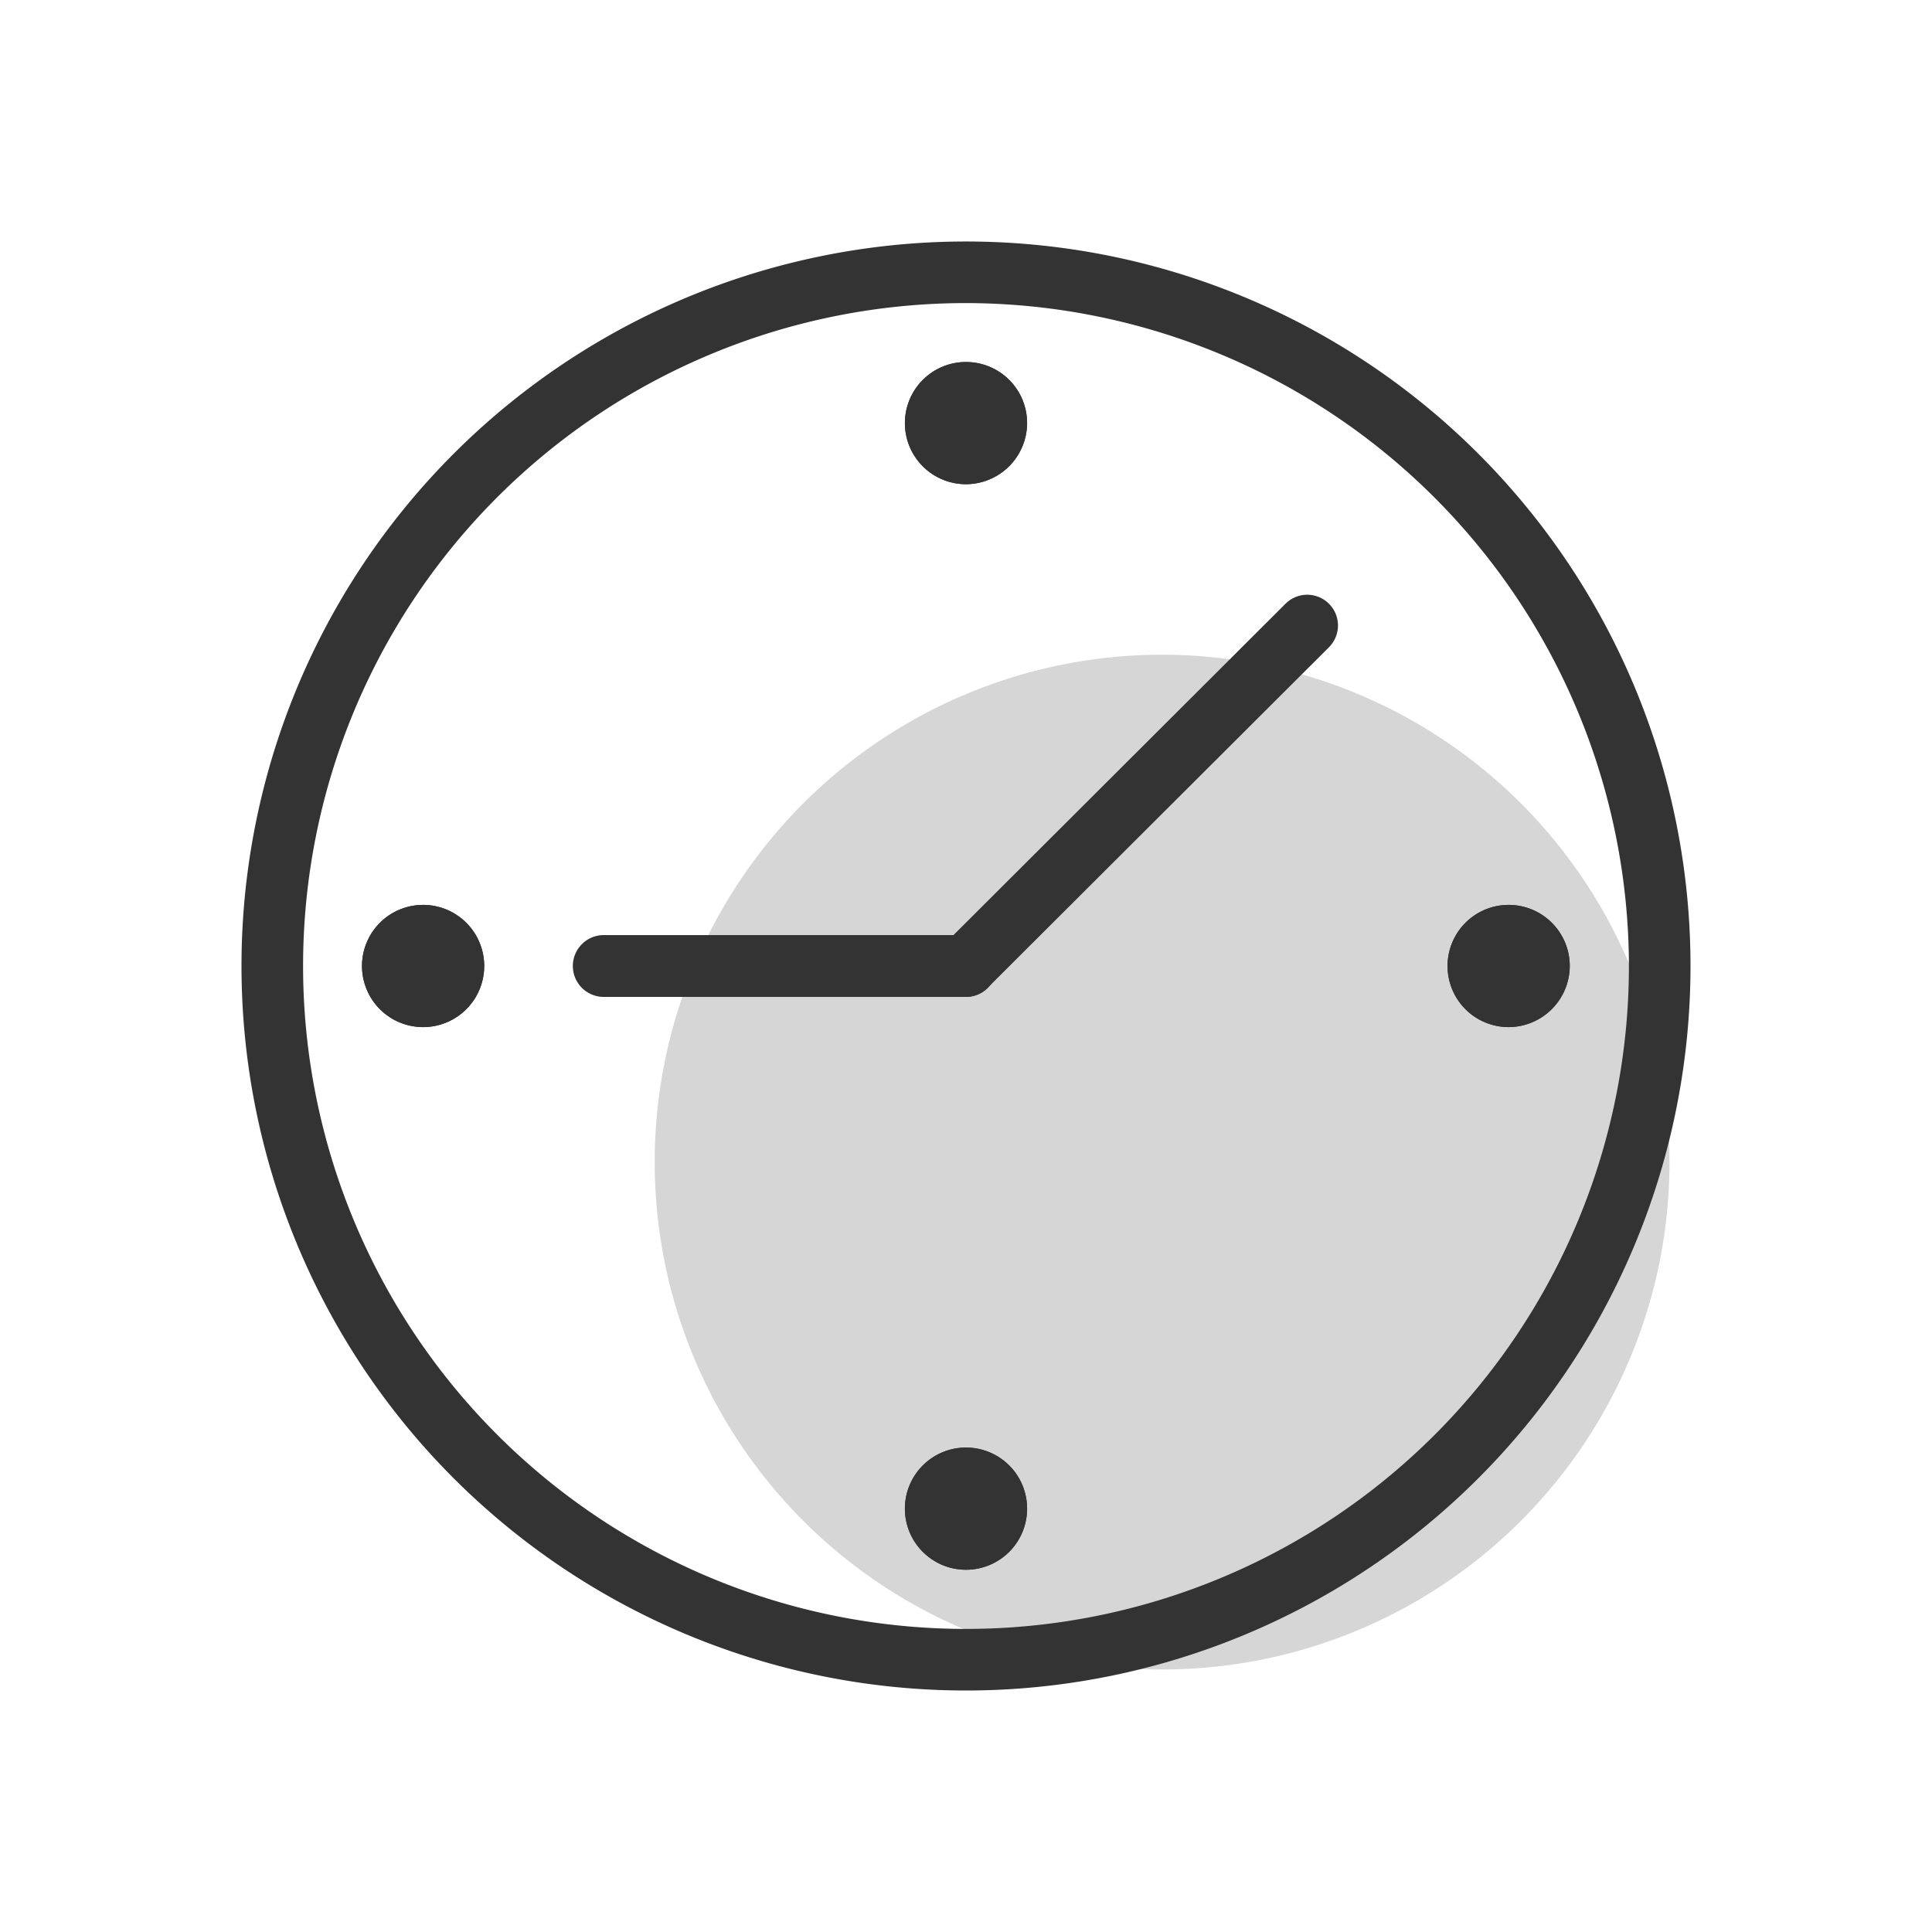 <svg xmlns="http://www.w3.org/2000/svg" width="80" height="80" viewBox="0 0 80 80"><title>Alarm Management icon</title><g id="XMPro_grey_circle" data-name="XMPro grey circle"><circle cx="48.12" cy="48.12" r="21.01" fill="#d6d6d6"/></g><g id="XMPro"><path d="M40,70A30,30,0,1,1,70,40,30,30,0,0,1,40,70Zm0-57.45A27.45,27.45,0,1,0,67.45,40,27.49,27.49,0,0,0,40,12.55Z" fill="#333"/><path d="M40,20.05a2.53,2.53,0,1,1,2.53-2.53A2.54,2.54,0,0,1,40,20.05Zm0-2.56a0,0,0,0,0,0,0l0,1.25Z" fill="#333"/><path d="M40,65a2.53,2.53,0,1,1,2.53-2.52A2.53,2.53,0,0,1,40,65Zm0-2.55a0,0,0,0,0,0,0l0,1.25Z" fill="#333"/><path d="M17.52,42.53A2.53,2.53,0,1,1,20.05,40,2.53,2.53,0,0,1,17.52,42.53Z" fill="#333"/><path d="M62.48,42.53A2.53,2.53,0,1,1,65,40,2.54,2.54,0,0,1,62.48,42.53Z" fill="#333"/><path d="M40,20.05a2.53,2.53,0,1,1,2.53-2.53A2.54,2.54,0,0,1,40,20.05Zm0-2.56a0,0,0,0,0,0,0l0,1.25Z" fill="#333"/><path d="M40,65a2.53,2.53,0,1,1,2.53-2.52A2.53,2.53,0,0,1,40,65Zm0-2.55a0,0,0,0,0,0,0l0,1.25Z" fill="#333"/><path d="M17.52,42.53A2.53,2.53,0,1,1,20.05,40,2.53,2.53,0,0,1,17.52,42.53Z" fill="#333"/><path d="M62.48,42.53A2.53,2.53,0,1,1,65,40,2.54,2.54,0,0,1,62.48,42.53Z" fill="#333"/><path d="M40,41.28H25a1.28,1.28,0,0,1,0-2.56H40a1.28,1.28,0,0,1,0,2.56Z" fill="#333"/><path d="M40,41.28a1.28,1.28,0,0,1-.9-2.18L53.23,25a1.27,1.27,0,0,1,1.8,1.8L40.9,40.9A1.27,1.27,0,0,1,40,41.28Z" fill="#333"/></g></svg>